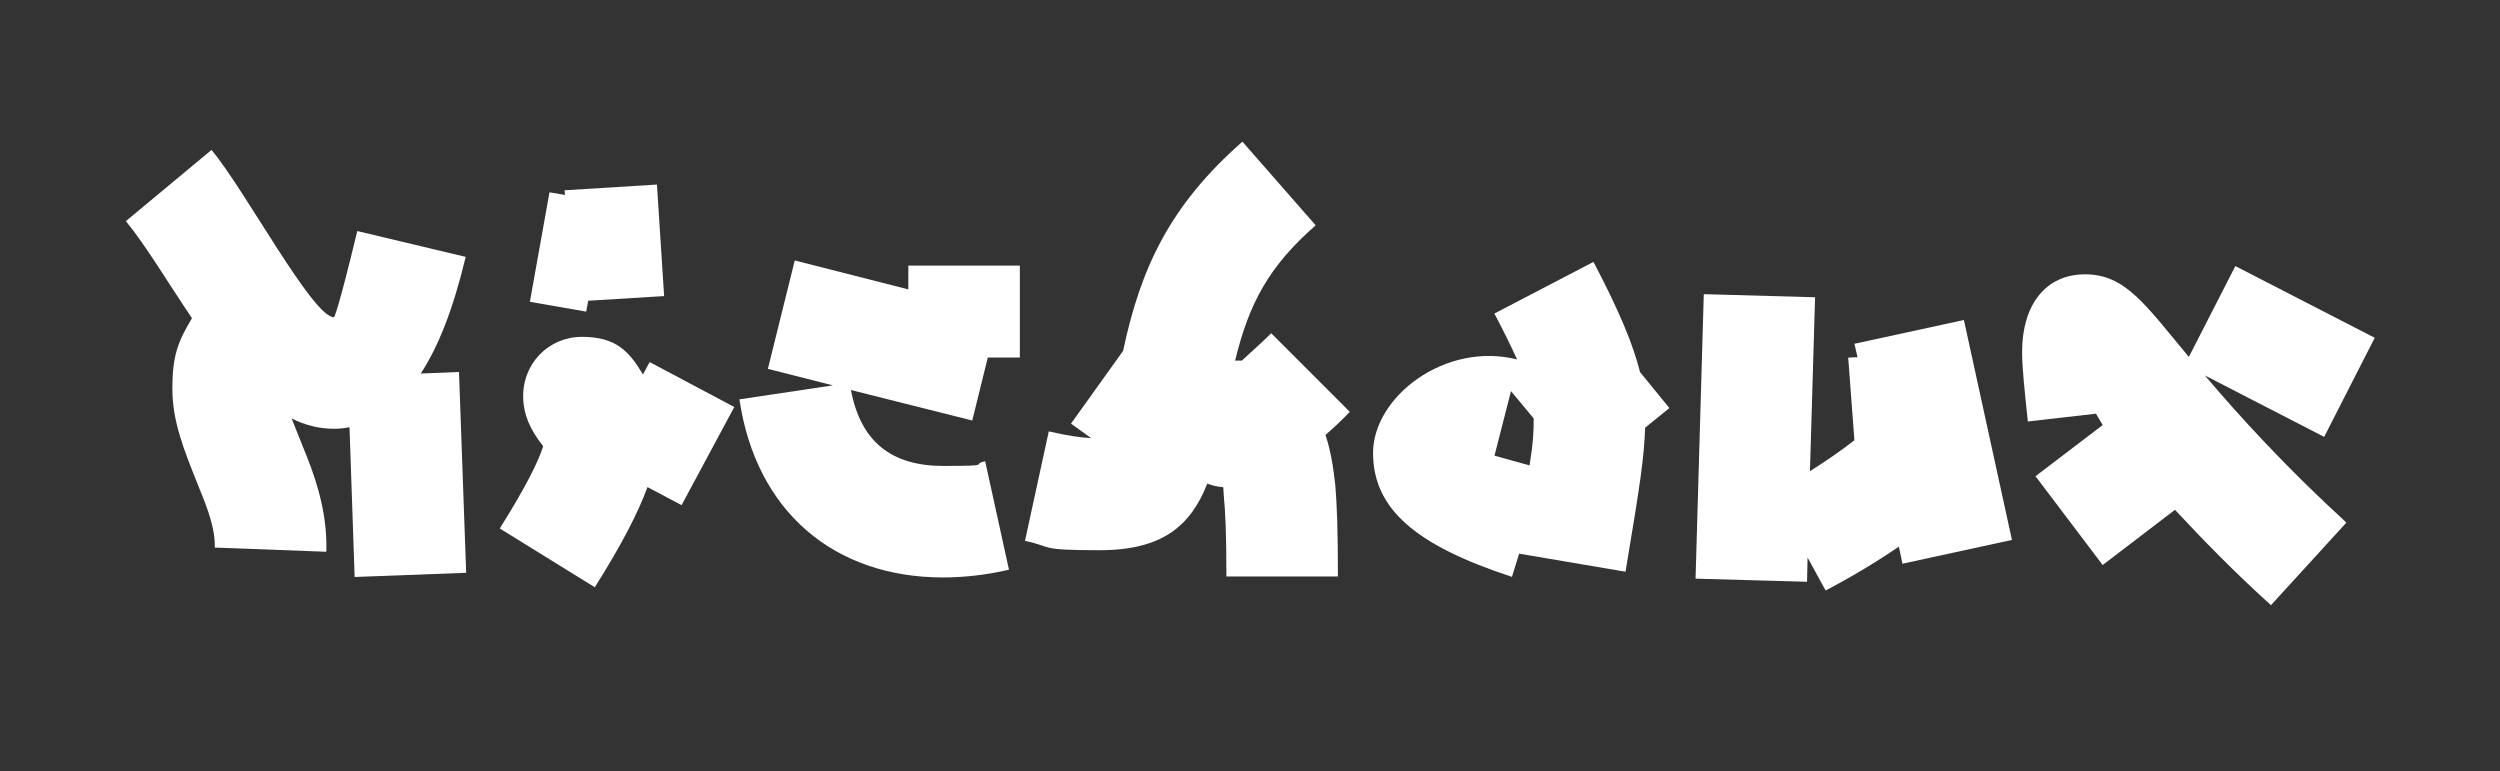 <?xml version="1.0" encoding="UTF-8"?>
<svg xmlns="http://www.w3.org/2000/svg" version="1.1" viewBox="0 0 2091.5 645">
  <rect x="0" y="0" width="2091.5" height="645" fill="#333333" stroke="none"/>
  <defs>
    <style>
      .cls-1 {
        fill: #fff;
      }
    </style>
  </defs>
  <!-- Generator: Adobe Illustrator 28.6.0, SVG Export Plug-In . SVG Version: 1.2.0 Build 709)  -->
  <g>
    <g id="Layer_1">
      <g>
        <path class="cls-1" d="M279.5,265.4s3-3.9,19.4-72.1l90.7,21.6c-10.4,43.6-22.9,75.2-37.6,97.6l32-1.3,6,168-93.3,3.5-4.3-125.3c-4.3.9-8.6,1.3-13,1.3-12.5,0-24.2-3-35.4-8.6l9.1,22.9c8.2,19.9,21.2,52.3,19.9,88.6l-93.3-3.5c.4-15.6-5.6-31.5-13-49.7-13-32.4-22.5-55.7-22.5-83.4s4.8-39.3,16.4-58.8c-20.7-30.7-38.9-61.3-55.3-81.2l71.7-59.6c28.9,35,84.7,140,102.4,140Z"/>
        <path class="cls-1" d="M454.5,373.4c-11.7-14.7-16.4-27.2-16.8-40.2-.9-28.9,21.2-51.4,49.2-51.4s39.3,11.7,51,31.5l5.6-10.4,70.8,37.6-44.1,82.1-28.5-15.1c-7.8,21.2-21.2,47.5-44.1,83.8l-79.5-49.2c22-35,32.4-56.2,36.3-68.7h0ZM555.6,247.7l-63.5,3.9-1.7,9.1-47.1-8.2,16.4-91.6,13,2.2-.4-3.9,77.3-4.8,6,93.3h0Z"/>
        <path class="cls-1" d="M826.4,299.1l-13,52.7-101.5-25.5c8.2,43.2,33.7,63.5,77.3,63.5s22-1.3,35-3.9l19.9,90.7c-18.1,4.3-37.6,6.5-54.9,6.5-92,0-156.8-55.7-170.6-149l78.2-11.7-54.4-13.8,22.5-90.7,95,24.2v-19.9h93.3v76.9h-26.8Z"/>
        <path class="cls-1" d="M912.8,366.5l-16.8-12.1,43.6-60.9c14.7-69.6,39.3-121.8,99.8-175l61.3,70c-38.9,34.1-55.7,64.8-67.4,113.2h5.6c6.9-6.5,16.4-14.7,24.6-22.9l65.7,65.7c-6,6.5-13,13-20.3,19.4,3.9,11.7,6.5,25.5,8.2,41.9,1.3,15.6,2.2,35.9,2.2,76.5h-93.3c0-38-.9-54-2.2-67.8l-.4-6.9c-4.8-.4-9.1-1.3-13.4-3-13.8,35-37.2,55.7-89.9,55.7s-38-2.6-62.6-7.8l19.9-91.6c15.1,3.5,26.4,5.2,35.4,5.6h0Z"/>
        <path class="cls-1" d="M1372,311.2l24.6,30.2-20.3,16.4c-.9,25.5-3.9,45.8-16.4,120.5l-89-15.1-6,19.4c-80.8-26.4-116.2-57-116.2-103.7s60-93.3,120.5-78.2c-4.8-10.4-10.8-22.9-19-38.4l82.9-43.2c22,41.9,33.3,69.6,38.9,92ZM1279.6,389.4c3-18.6,3.5-27.2,3.5-39.3l-19-22.9-13.8,54,29.4,8.2Z"/>
        <path class="cls-1" d="M1518.5,248.6l-4.3,145.6c14.3-9.1,26.8-17.7,37.2-25.9l-5.2-69.1,7.8-.4-2.6-11.2,91.6-19.9,40.2,184-91.6,19.9-3-14.3c-19,13-40.6,25.9-61.3,36.7l-15.1-27.6-.4,20.3-93.3-2.6,6.9-238,93.3,2.6h0Z"/>
        <path class="cls-1" d="M1819.6,426.5l-60.5,46.2-56.2-74.3,56.2-42.8-5.6-9.5-57,6.5c-2.6-24.6-4.8-44.5-4.8-58.3,0-38.4,19-64.8,52.7-64.8s50.1,25.1,86.8,69.1l38.9-76,116.6,60-42.3,82.9-99.8-51.4c28.9,34.1,67,76,118.4,123.1l-63.1,69.1c-31.1-28.1-57.5-55.3-80.4-79.9h0Z"/>
      </g>
    </g>
  </g>
</svg>